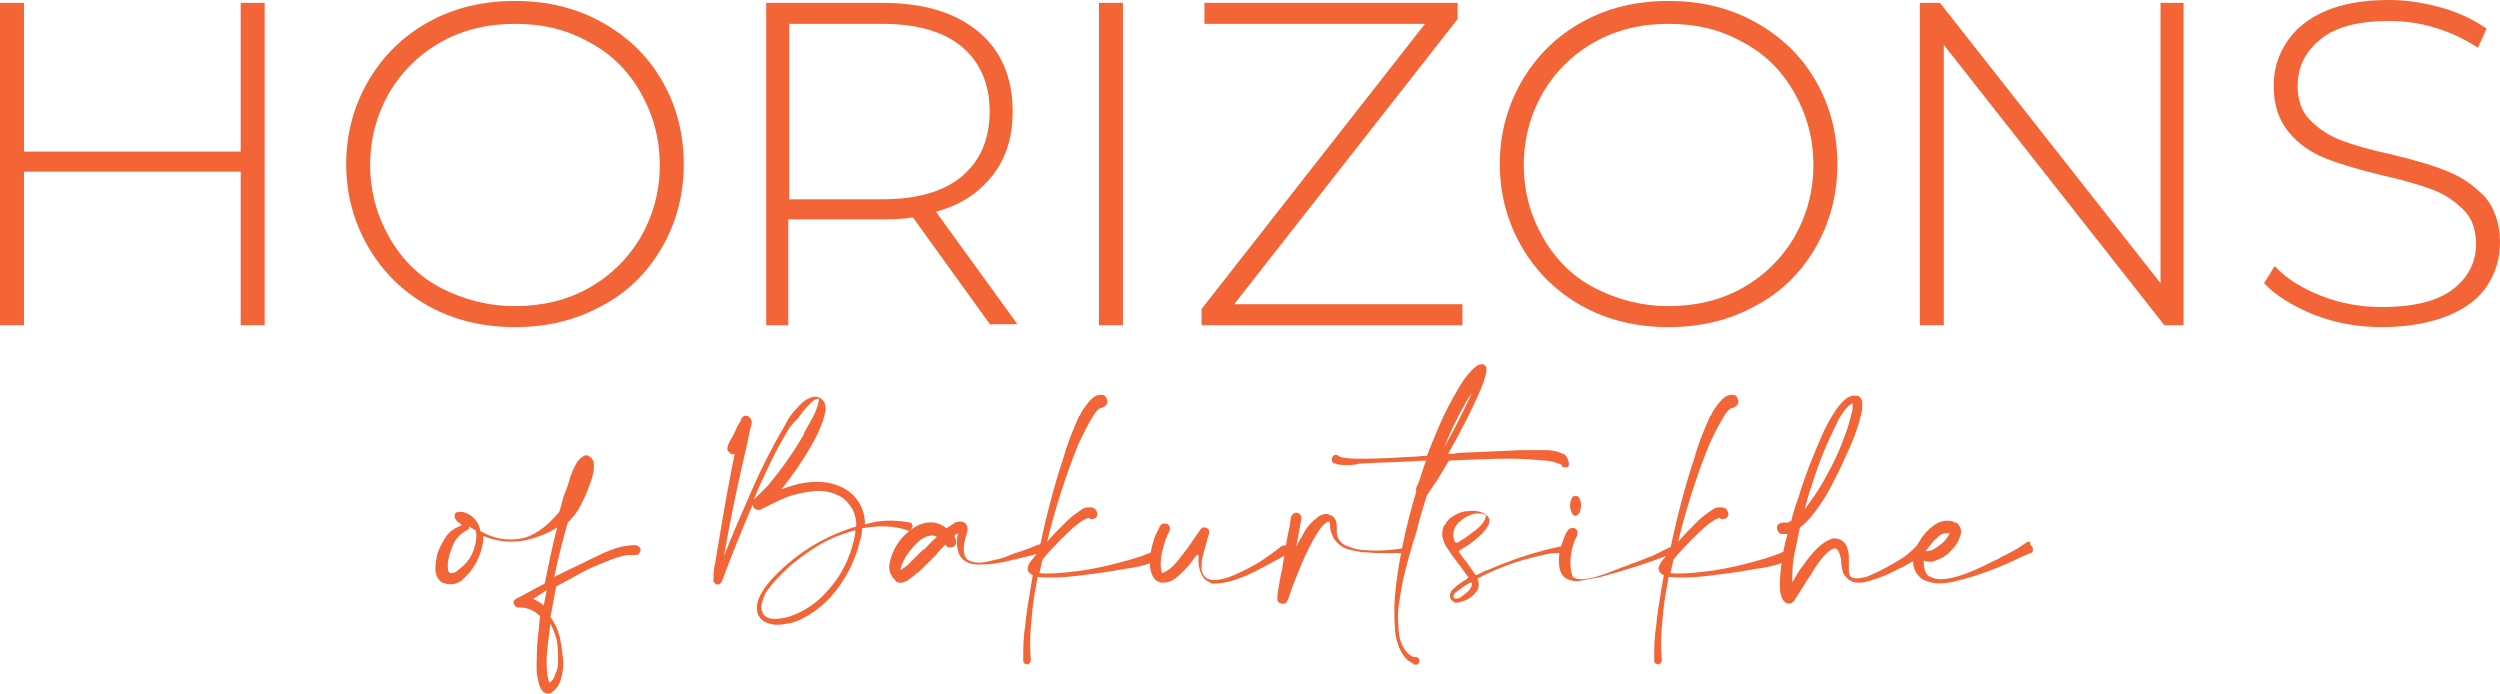 <?xml version="1.0" encoding="UTF-8"?> <svg xmlns="http://www.w3.org/2000/svg" width="519" height="144" viewBox="0 0 519 144" fill="none"> <path d="M303.994 84.136C302.402 86.908 301.008 89.877 299.814 92.847C302.003 89.085 303.795 85.324 305.587 81.563C304.99 82.355 304.392 83.344 303.994 84.136ZM278.114 95.42C278.114 95.222 278.313 95.42 278.114 95.42C278.114 95.222 278.114 95.222 278.114 95.42ZM325.694 96.014V96.41C325.694 96.806 325.495 97.004 325.296 97.004C325.097 97.004 324.898 97.004 324.499 97.004C324.3 96.806 324.101 96.608 324.101 96.41C323.504 96.212 322.907 96.014 322.31 95.816C321.911 95.816 321.314 95.618 320.916 95.618C318.527 95.42 315.939 95.222 313.55 95.222C309.369 95.222 304.99 95.42 300.809 95.618C300.013 97.004 299.216 98.192 298.42 99.578C297.823 100.567 297.026 101.557 296.429 102.547L296.23 102.745C295.434 105.319 294.638 107.892 294.04 110.466C293.841 110.862 293.841 111.456 293.443 112.248C293.045 113.831 292.448 115.613 291.85 117.989C291.253 120.166 290.855 122.542 290.457 125.115C290.059 127.491 290.258 129.867 290.457 131.846C290.855 133.826 291.651 135.41 293.045 136.202C293.244 136.4 293.642 136.4 293.841 136.4C294.04 136.4 294.239 136.4 294.438 136.598C294.638 136.796 294.638 136.993 294.638 137.191C294.638 137.389 294.638 137.587 294.438 137.785C294.239 137.983 294.04 137.983 293.841 137.983C293.642 137.983 293.443 137.983 293.443 137.785C292.647 137.389 292.049 136.993 291.452 136.202C290.457 134.816 289.86 133.034 289.661 131.252C289.461 129.471 289.461 127.689 289.461 125.907C289.661 121.75 290.258 117.791 291.054 113.831C291.85 109.872 292.846 105.913 294.04 101.953C293.841 101.557 294.04 101.161 294.239 100.765C294.239 100.567 294.438 100.567 294.438 100.369C295.036 98.786 295.434 97.202 296.031 95.618C294.638 95.618 293.244 95.816 291.651 95.816C288.665 96.014 285.679 96.014 283.091 96.212C282.494 96.212 282.096 96.212 281.498 96.41C280.304 96.608 278.91 96.608 277.716 96.41C277.517 96.41 277.517 96.41 277.318 96.212H277.119C277.119 96.212 277.119 96.212 276.919 96.212C276.919 96.212 276.72 96.212 276.72 96.014C276.72 96.014 276.521 95.816 276.521 95.618C276.521 95.42 276.521 95.222 276.521 95.024C276.72 94.628 276.919 94.43 277.318 94.43C277.716 94.43 277.915 94.628 278.114 94.826C279.507 95.222 281.1 95.222 282.494 95.222C282.693 95.222 282.892 95.222 283.091 95.222C286.276 95.222 289.461 95.024 293.045 94.826C294.239 94.826 295.235 94.628 296.23 94.628C296.827 93.045 297.624 91.065 298.818 88.293C300.013 85.522 301.406 82.948 302.8 80.573C304.193 78.197 305.587 76.613 306.781 75.822C307.18 75.624 307.578 75.624 307.777 75.624C308.175 75.624 308.374 76.019 308.573 76.218C308.573 76.415 308.573 76.415 308.573 76.613C308.573 76.811 308.573 76.811 308.573 77.009C308.573 77.603 308.374 77.999 308.175 78.593V78.791C307.976 79.385 307.777 79.979 307.578 80.375C305.587 85.126 303.198 89.679 300.61 94.233C301.207 94.233 301.804 94.233 302.601 94.034C307.18 93.837 311.559 93.639 315.939 93.441C316.138 93.441 316.536 93.441 316.735 93.441C317.93 93.441 319.323 93.441 320.916 93.441C322.509 93.441 323.703 93.837 324.499 94.233C324.699 94.233 324.898 94.43 325.097 94.628C325.097 94.628 325.097 94.826 325.296 94.826C325.694 96.014 325.694 96.014 325.694 96.014ZM292.049 114.029C292.049 114.227 292.049 114.425 291.85 114.623C291.651 114.821 291.651 114.821 291.253 114.821C291.054 114.821 290.656 114.821 290.457 114.821C289.063 114.821 287.67 114.821 286.276 114.821H286.077C285.082 114.821 283.887 114.623 282.693 114.623C281.498 114.425 280.304 114.227 279.308 113.831C278.313 113.435 277.517 112.643 276.919 111.852C276.521 111.06 276.123 110.07 276.123 109.278V109.08C276.123 108.684 276.123 108.486 275.924 108.288C275.924 108.288 275.924 108.288 275.725 108.288C274.73 108.684 273.734 110.07 272.54 112.248C271.345 114.425 270.35 116.603 269.354 119.176C268.359 121.552 267.762 123.334 267.364 124.522C267.165 124.917 266.965 125.313 266.567 125.313C266.169 125.313 265.771 125.313 265.572 125.115C265.174 124.917 265.174 124.522 265.174 124.126C265.174 124.126 265.174 123.532 265.373 122.344C265.572 121.156 265.771 119.77 266.169 118.187C266.368 116.603 266.766 114.821 266.965 113.237C267.165 111.654 267.563 110.268 267.762 109.08C267.961 107.892 267.961 107.496 267.961 107.496C268.16 106.902 268.359 106.704 268.757 106.506C269.155 106.309 269.554 106.506 269.753 106.704C270.151 106.902 270.151 107.298 270.151 107.694L269.155 113.237C269.155 113.237 269.155 113.237 269.155 113.435C269.553 112.446 270.151 111.654 270.748 110.466C271.345 109.476 272.142 108.486 272.938 107.892C273.734 107.1 274.53 106.704 275.327 106.704C275.725 106.704 276.123 106.902 276.521 107.1C276.919 107.298 277.119 107.694 277.318 108.09C277.517 108.486 277.517 109.08 277.517 109.674C277.517 110.07 277.517 110.466 277.517 110.664C277.716 112.05 278.512 113.039 279.906 113.435C281.299 114.029 282.494 114.227 283.887 114.227C286.276 114.425 288.665 114.227 291.253 113.831C291.452 113.831 291.651 113.831 291.85 114.029C292.049 113.633 292.049 113.831 292.049 114.029ZM267.961 113.435C268.16 113.633 268.16 113.831 268.16 114.029C268.16 114.227 267.961 114.425 267.961 114.623C267.563 114.821 267.165 115.019 266.567 115.415C265.174 116.207 263.581 116.999 261.789 117.989C259.998 118.978 258.206 119.77 256.414 120.364C254.623 120.958 253.229 121.156 251.835 121.156C251.636 121.156 251.437 121.156 251.238 120.958C250.84 120.76 250.641 120.562 250.243 120.364C250.044 120.166 250.044 120.166 249.845 119.968C249.048 118.78 248.65 117.197 248.849 115.415C248.849 115.415 248.849 115.217 248.65 115.217H248.451C247.655 116.207 246.858 117.395 245.863 118.385C245.266 118.978 244.669 119.572 243.872 120.166C243.076 120.76 242.28 120.958 241.284 120.958C241.284 120.958 241.284 120.958 241.085 120.958C240.289 120.76 239.692 120.364 239.293 119.572C238.696 118.385 238.696 117.197 238.696 116.009C238.895 114.623 239.094 113.435 239.493 112.248C239.692 111.456 240.09 110.664 240.488 109.872C240.687 109.674 240.687 109.278 240.886 109.08C241.085 108.882 241.284 108.684 241.682 108.684C242.081 108.684 242.28 108.684 242.479 108.882C242.678 109.08 242.877 109.278 242.877 109.674C242.877 109.872 242.877 110.268 242.678 110.466C242.081 111.456 241.682 112.841 241.284 114.425C240.886 116.009 240.886 117.395 241.085 118.385V118.583C241.085 118.78 241.284 118.78 241.284 118.978C242.28 118.582 243.474 117.791 244.669 116.207C245.863 114.623 246.858 113.435 247.456 112.446C248.053 111.654 248.65 110.664 249.247 109.872C249.447 109.674 249.646 109.476 250.044 109.476C250.243 109.476 250.641 109.674 250.84 109.872C251.039 110.07 251.039 110.268 251.039 110.664C251.039 110.862 250.84 111.06 250.84 111.258C250.442 112.643 250.044 114.227 249.646 115.613C249.447 116.405 249.446 117.197 249.446 117.989C249.446 118.78 249.845 119.572 250.442 119.968C250.442 119.968 250.641 120.166 250.84 120.166C251.039 120.166 251.039 120.166 251.238 120.364C252.632 120.562 254.423 120.166 256.215 119.374C258.007 118.583 259.998 117.593 261.59 116.603C263.382 115.415 264.776 114.425 265.97 113.435C266.169 113.237 266.368 113.237 266.567 113.237C267.762 113.237 267.762 113.237 267.961 113.435ZM240.09 113.831C240.488 113.831 240.687 114.029 240.886 114.425C241.085 114.821 241.085 115.019 240.886 115.415C240.687 115.613 240.488 116.009 240.289 116.207C240.09 116.405 239.692 116.603 239.493 116.603C238.298 117.197 236.108 117.791 232.923 118.187C229.937 118.78 226.552 119.176 223.367 119.572C219.983 119.968 217.395 119.968 215.404 119.77C215.205 120.958 215.006 122.146 214.807 123.136C214.409 125.511 214.209 127.689 214.01 130.065C213.811 132.44 213.811 134.816 214.01 136.993C214.01 137.389 213.811 137.587 213.612 137.785C213.413 137.983 213.214 137.983 212.816 137.785C212.617 137.785 212.418 137.389 212.418 137.191C212.418 134.816 212.418 132.44 212.816 130.065C213.015 127.689 213.413 125.313 213.811 122.938C214.01 121.75 214.209 120.562 214.409 119.374C214.209 119.374 214.209 119.176 214.01 119.176C213.413 118.78 213.214 118.187 213.413 117.593C213.612 116.999 214.01 116.405 214.409 116.009L214.608 115.811C214.807 115.415 215.205 115.019 215.603 114.623C216.997 108.09 218.589 101.557 220.779 95.024C221.575 92.055 222.77 89.283 223.964 86.512C223.964 86.512 223.964 86.314 224.163 86.314C224.562 85.324 225.159 84.532 225.955 83.542C226.751 82.552 227.548 81.959 228.543 81.959C229.14 81.959 229.539 82.156 229.738 82.75C229.937 83.146 229.937 83.542 229.738 83.938C229.539 84.334 229.14 84.532 228.543 84.73C228.543 84.73 228.543 84.73 228.344 84.73C227.747 85.126 227.349 85.72 226.951 86.314C225.756 88.293 224.761 90.273 223.765 92.451C221.177 98.984 218.987 105.715 217.395 112.446C218.589 111.06 219.983 109.674 221.376 108.288L221.575 108.09C222.571 107.1 223.765 106.309 224.96 105.517C225.358 105.319 225.756 105.319 226.353 105.319C226.751 105.319 227.349 105.517 227.548 105.913C227.747 106.309 227.946 106.704 227.747 107.1C227.548 107.496 227.349 107.694 226.951 107.694C226.552 107.892 226.154 107.694 225.955 107.496C224.761 107.892 223.168 109.08 221.376 110.862C219.585 112.643 217.793 114.425 216.399 116.207C216.2 117.197 216.001 117.989 215.802 118.978C217.793 119.176 220.381 118.978 223.566 118.583C226.951 118.187 230.136 117.395 233.122 116.603C236.108 115.811 238.298 115.019 239.493 114.425C239.493 114.227 239.692 114.029 239.891 113.831C239.692 114.029 239.891 113.831 240.09 113.831ZM191.913 114.029C192.709 113.237 193.505 112.248 194.501 111.456C193.505 110.862 192.311 111.258 191.116 112.05C189.922 113.039 188.926 114.227 188.13 115.415C187.334 116.801 186.936 117.791 186.936 118.385C187.533 117.989 188.13 117.593 188.727 116.999C189.723 116.009 190.718 115.019 191.713 114.029C191.713 114.227 191.713 114.029 191.913 114.029ZM216.598 113.633C216.797 113.831 216.797 114.029 216.598 114.425C216.399 114.623 216.399 114.821 216.001 114.821C215.404 115.019 214.807 115.019 214.409 115.217C213.015 115.613 211.821 115.811 210.427 116.207H210.228C209.033 116.603 207.64 116.801 206.445 116.999C205.251 117.197 203.857 117.197 202.663 117.197C200.672 116.999 199.677 116.207 199.079 115.019C198.681 113.831 198.482 112.446 198.88 110.664C198.482 110.862 198.283 111.06 198.084 111.258C198.084 111.258 198.283 111.456 198.283 111.654C198.482 111.852 198.482 112.248 198.482 112.643C198.482 113.039 198.283 113.237 198.084 113.435C197.686 113.633 197.487 113.633 197.089 113.633C196.69 113.633 196.491 113.435 196.292 113.039C195.496 113.831 194.899 114.425 194.302 115.217C193.107 116.405 191.913 117.593 190.718 118.78C190.519 118.78 190.519 118.978 190.32 118.978C189.723 119.572 189.125 119.968 188.329 120.562C187.533 120.958 186.736 121.156 186.139 120.76C186.139 120.76 185.94 120.76 185.94 120.562C185.343 119.968 184.945 119.374 184.746 118.78C184.547 117.989 184.547 117.395 184.746 116.603C185.343 114.029 186.736 111.852 188.727 110.268C189.922 109.278 191.116 108.684 192.51 108.486C193.903 108.288 195.297 108.684 196.491 109.674C197.089 109.278 197.686 108.882 198.283 108.486C198.681 108.288 199.079 108.288 199.478 108.288C199.876 108.288 200.274 108.486 200.473 108.684C200.672 109.08 200.871 109.278 200.871 109.674C200.871 110.07 200.871 110.466 200.672 110.664V110.862C200.672 111.06 200.672 111.258 200.473 111.456C200.274 112.248 200.075 113.039 200.075 114.029C200.075 114.821 200.274 115.613 200.871 116.207C201.867 116.801 203.26 116.999 204.853 116.603C206.445 116.207 208.038 116.009 209.232 115.415C209.631 115.217 209.83 115.217 210.228 115.019C212.02 114.425 213.811 113.831 215.603 113.039C215.802 113.039 216.001 113.039 216.2 113.039C216.2 113.237 216.399 113.435 216.598 113.633ZM177.181 112.446C177.38 111.654 177.579 110.862 177.579 110.07C173.796 111.06 170.412 112.643 167.227 115.019C164.041 117.197 161.453 119.77 159.463 122.344C158.865 123.136 158.467 123.928 158.268 124.917C157.87 125.907 158.069 126.699 158.467 127.491C159.064 128.283 159.861 128.481 160.856 128.481C161.852 128.481 162.847 128.283 163.643 128.085C167.227 126.897 170.014 124.917 172.403 121.948C174.792 119.176 176.384 115.811 177.181 112.446ZM163.842 88.887C162.449 91.263 161.055 93.639 159.861 96.212C158.666 98.786 157.472 101.161 156.476 103.735C157.472 102.745 158.467 101.755 159.463 100.765C162.25 97.4 164.639 94.034 166.829 90.273C166.829 90.075 167.028 89.877 167.028 89.679C167.625 88.689 168.222 87.502 169.018 86.116C169.616 84.73 170.014 83.542 170.014 82.75C169.417 82.75 168.819 83.146 168.023 83.938C167.227 84.73 166.43 85.72 165.634 86.908C164.639 87.7 164.241 88.492 163.842 88.887ZM188.926 108.486C189.125 108.486 189.325 108.684 189.325 108.882C189.524 109.08 189.524 109.278 189.325 109.476C189.325 109.674 189.125 109.872 188.926 110.07C188.727 110.268 188.528 110.268 188.329 110.07C185.343 109.08 182.357 109.08 178.972 109.674C178.972 110.664 178.773 111.654 178.375 112.841C177.579 116.009 176.185 118.978 174.194 121.75C172.204 124.522 169.815 126.699 166.829 128.283C165.833 128.877 164.639 129.273 163.444 129.471C162.25 129.669 161.055 129.867 159.861 129.471C158.666 129.273 157.671 128.481 157.273 127.293C156.875 125.907 157.273 124.522 158.069 123.136C158.865 121.75 159.861 120.562 160.856 119.572C165.236 115.019 170.611 111.654 176.583 109.674C176.982 109.476 177.38 109.476 177.778 109.278C177.778 108.09 177.579 106.902 176.982 105.715C176.384 104.725 175.588 103.735 174.593 103.141C172.801 102.151 171.009 101.755 169.018 101.953C167.028 102.151 165.236 102.547 163.444 103.141C161.652 103.933 159.861 104.725 158.069 105.715C157.671 105.913 157.273 105.913 156.875 105.715C156.476 105.517 156.277 105.121 156.277 104.725C154.087 109.872 151.898 115.217 149.907 120.562C149.907 120.76 149.708 120.958 149.509 121.156C149.31 121.354 148.911 121.354 148.712 121.354C148.513 121.156 148.314 120.958 148.115 120.76C148.115 120.562 148.115 120.562 148.115 120.562C148.115 119.572 148.115 118.583 148.314 117.593C148.314 117.395 148.513 116.999 148.513 116.603C149.509 110.664 150.504 104.527 151.699 98.39C151.898 97.004 152.296 95.618 152.495 94.233C152.097 94.43 151.699 94.233 151.3 93.837C150.902 93.441 150.902 93.045 151.101 92.649C151.101 92.649 151.101 92.451 151.3 92.055C151.499 91.659 151.699 91.065 152.097 90.669C152.296 90.075 152.694 89.481 152.893 88.887C153.092 88.293 153.49 87.897 153.689 87.502C153.888 87.106 153.888 86.908 153.888 86.908C154.087 86.512 154.486 86.314 154.685 86.314C155.083 86.314 155.282 86.314 155.68 86.71C155.879 86.908 156.078 87.304 156.078 87.7C155.481 90.075 155.083 92.451 154.486 94.826C152.893 101.755 151.499 108.486 150.305 115.415C152.097 110.862 154.087 106.309 156.078 101.755C158.069 97.202 160.259 92.847 162.847 88.491C162.847 88.293 163.046 88.293 163.046 88.096C163.643 86.908 164.44 85.72 165.634 84.532C166.629 83.344 167.824 82.552 169.018 82.355C169.417 82.355 170.014 82.355 170.412 82.75C170.81 82.948 171.009 83.344 171.208 83.74C171.407 84.334 171.407 84.73 171.407 85.126C171.009 87.304 170.014 89.877 168.222 92.847C166.43 96.014 164.44 98.786 162.25 101.557C164.041 100.963 165.634 100.369 167.426 100.172C169.217 99.974 171.009 99.974 172.602 100.369C174.792 100.963 176.583 101.953 177.778 103.537C178.972 105.121 179.57 106.902 179.57 108.882C182.556 107.892 185.741 107.892 188.926 108.486ZM112.878 125.709C113.077 124.719 113.276 123.532 113.475 122.542C112.48 123.136 111.684 123.73 110.688 124.324C111.484 124.72 112.281 125.115 112.878 125.709ZM115.864 137.587C115.864 136.4 115.864 135.014 115.665 133.43C115.466 132.044 114.869 130.659 114.272 129.471C113.873 132.638 113.475 135.212 113.475 137.389C113.475 139.567 113.674 140.953 114.073 141.745C114.67 141.349 115.068 140.755 115.267 139.963C115.665 139.171 115.864 138.379 115.864 137.587ZM98.743 112.643C98.942 111.654 98.942 110.862 98.743 110.07C98.544 110.07 98.544 109.872 98.345 109.872C97.947 109.674 97.748 109.476 97.35 109.278C97.35 109.476 97.35 109.674 97.35 109.674C97.35 109.872 97.151 109.872 96.952 110.07C95.757 110.664 94.762 111.654 94.165 112.841C93.567 114.227 93.169 115.415 92.97 116.801C92.97 117.197 92.97 117.593 92.97 117.989C92.97 118.385 93.169 118.78 93.368 118.978C93.766 118.978 94.165 118.978 94.563 118.78C94.961 118.583 95.16 118.187 95.558 117.989C97.35 116.603 98.345 114.821 98.743 112.643ZM132.189 113.237C132.388 113.237 132.587 113.435 132.786 113.633C132.985 113.831 132.985 114.029 132.985 114.227C132.985 114.425 132.786 114.821 132.587 115.019C132.388 115.217 132.189 115.217 131.791 115.217C131.392 115.217 130.994 115.217 130.397 115.217C128.804 115.415 127.212 116.009 125.818 116.603C123.827 117.395 121.837 118.187 119.846 119.374C118.452 120.166 116.86 120.958 115.466 121.75C115.068 123.928 114.67 125.907 114.272 128.085C115.267 129.471 115.864 130.856 116.262 132.44C116.461 133.43 116.661 134.816 116.86 136.4C117.059 137.983 116.86 139.567 116.461 140.953C116.063 142.339 115.267 143.328 114.272 143.922C113.674 144.12 113.077 143.922 112.679 143.526C112.281 143.13 112.082 142.537 111.883 141.943C111.684 141.349 111.684 140.755 111.484 140.161C111.285 138.181 111.484 136.202 111.484 134.222C111.684 132.242 111.883 130.263 112.082 128.283V128.085C112.082 128.085 112.082 128.085 112.082 127.887C110.887 126.699 109.494 126.105 107.702 126.105C107.105 126.105 106.906 125.907 106.707 125.313C106.507 124.917 106.707 124.522 107.105 124.324C109.096 123.334 111.086 122.146 113.077 121.156C113.873 117.197 114.67 113.435 115.665 109.476C114.471 110.268 113.276 110.862 112.082 111.258C108.1 112.841 104.119 112.841 100.336 111.258C100.336 111.852 100.336 112.643 100.137 113.237C99.938 114.227 99.54 115.613 98.743 116.999C97.947 118.385 96.952 119.572 95.757 120.562C94.563 121.354 93.368 121.552 91.975 120.958C91.975 120.958 91.975 120.958 91.776 120.958C90.979 120.364 90.382 119.374 90.382 118.187C90.382 116.999 90.581 116.009 90.78 115.019C91.178 113.831 91.776 112.643 92.572 111.456C93.368 110.268 94.364 109.674 95.757 109.08H95.956C95.757 108.882 95.558 108.882 95.558 108.684C95.359 108.486 95.16 108.486 94.961 108.288C94.563 107.892 94.364 107.496 94.364 107.1C94.364 106.704 94.563 106.309 95.16 106.309C95.757 106.111 96.553 106.309 97.549 106.902C98.743 107.694 99.54 108.882 99.739 110.268C102.526 111.852 105.114 112.248 107.901 111.852C110.489 111.456 113.276 109.674 116.063 106.309C116.262 105.913 116.461 105.121 116.661 104.329C116.86 103.339 117.258 102.349 117.656 101.359C118.054 100.369 118.253 99.38 118.452 98.786C118.452 98.588 118.651 98.588 118.651 98.39C118.85 97.598 119.249 97.004 119.647 96.212C120.045 95.42 120.642 95.024 121.239 94.628C121.638 94.43 122.036 94.43 122.434 94.826C122.832 95.024 123.031 95.42 123.23 95.816C123.429 97.004 123.23 98.588 122.434 100.567C121.837 102.349 121.04 103.933 120.443 105.121C119.846 106.309 118.85 107.496 117.855 108.486C116.86 112.05 115.864 115.811 115.068 119.77C115.665 119.374 116.461 119.176 117.059 118.78C119.448 117.593 122.036 116.405 124.425 115.217C126.017 114.425 127.61 113.831 129.203 113.435C130.994 113.237 131.591 113.039 132.189 113.237Z" fill="#F36437"></path> <path d="M401.941 111.852C401.145 112.446 400.548 113.435 399.751 114.425C400.548 114.425 401.145 114.227 401.742 113.831C402.339 113.435 402.937 113.039 403.534 112.446C404.131 111.852 404.529 111.258 404.728 110.664C404.33 110.664 403.733 110.664 403.136 110.862C402.738 111.06 402.339 111.456 401.941 111.852ZM421.849 113.435C422.048 113.633 422.048 114.029 422.048 114.227C422.048 114.425 421.849 114.821 421.451 114.821C421.053 115.019 420.655 115.217 420.058 115.415C418.067 116.405 415.877 117.395 413.289 118.385C410.701 119.374 408.113 120.166 405.525 120.76C402.937 121.354 400.946 121.156 399.353 120.364C399.154 120.364 399.154 120.166 398.955 120.166C397.761 119.176 397.163 117.989 397.163 116.603C397.163 115.217 397.562 113.633 398.557 112.248C399.353 110.862 400.548 109.674 401.742 108.882C402.937 108.09 404.33 107.892 405.525 108.288C405.525 108.288 405.724 108.288 405.724 108.486C405.724 108.486 405.724 108.486 405.923 108.486C405.923 108.486 405.923 108.486 406.122 108.486C406.52 108.684 406.719 109.08 406.918 109.476C407.117 109.872 407.117 110.268 407.117 110.664C406.918 111.456 406.52 112.446 406.122 113.039C405.525 113.831 404.928 114.425 404.33 115.019C403.335 115.811 402.339 116.207 401.145 116.603C400.548 116.603 399.951 116.603 399.353 116.405C399.353 116.801 399.353 117.395 399.552 118.187C399.751 118.978 400.15 119.572 400.747 119.77C401.941 120.364 403.335 120.364 405.127 119.968C406.918 119.572 408.511 118.978 410.303 118.187C412.094 117.395 413.488 116.603 414.881 116.009C415.081 115.811 415.28 115.811 415.479 115.613C417.27 114.821 419.062 113.831 420.655 112.643C420.854 112.446 421.053 112.446 421.451 112.446C421.451 113.237 421.65 113.237 421.849 113.435ZM372.279 123.136C372.478 123.136 372.478 123.136 372.279 123.136V123.136ZM376.061 100.963C375.464 102.547 375.066 104.131 374.667 105.715C376.26 103.537 377.853 101.359 379.047 98.984C380.64 96.212 382.033 93.243 383.029 90.273C383.626 88.887 384.024 87.304 384.422 85.72C384.621 85.126 384.621 84.532 384.621 83.74C384.024 83.938 383.427 84.532 382.83 85.324C382.232 86.116 381.834 86.908 381.436 87.502C381.436 87.502 381.436 87.502 381.436 87.7C379.246 91.857 377.455 96.41 376.061 100.963ZM399.353 113.237C399.552 113.435 399.751 113.633 399.751 113.831C399.751 114.029 399.751 114.227 399.552 114.623C399.353 114.821 399.154 115.217 398.756 115.415C397.362 116.405 395.77 117.395 393.978 118.187C392.186 119.176 390.196 119.968 388.205 120.562C387.608 120.76 386.811 120.958 386.214 120.958C385.418 120.958 384.821 120.958 384.223 120.562C383.427 120.166 383.029 119.572 382.631 118.978C382.432 118.187 382.232 117.395 382.232 116.603C382.232 116.009 382.033 115.415 381.834 114.821C381.635 114.227 381.436 114.029 381.038 113.831C380.441 113.831 379.844 114.227 379.047 115.019C378.251 115.811 377.654 116.603 376.857 117.791C376.26 118.78 375.663 119.77 375.066 120.562C374.867 120.958 374.667 121.156 374.468 121.552L372.478 124.719C372.278 124.917 372.079 125.115 371.681 125.313C371.283 125.313 371.084 125.313 370.686 125.115C369.89 124.522 369.491 123.334 369.491 121.552C369.491 119.968 369.69 118.187 369.89 116.207C370.288 114.425 370.487 112.841 370.885 111.654C370.885 111.456 371.084 111.06 371.084 110.862C370.686 110.862 370.288 110.862 369.89 110.862C369.491 110.862 369.292 110.664 369.093 110.268C368.894 110.07 368.894 109.674 368.894 109.476C368.894 109.08 369.093 108.882 369.491 108.684C369.69 108.486 370.089 108.486 370.288 108.486C370.487 108.486 370.686 108.486 371.084 108.486C371.283 108.486 371.482 108.288 371.88 108.09C372.079 107.1 372.478 105.715 373.274 103.537C373.871 101.557 374.667 99.182 375.663 96.608C376.658 94.034 377.654 91.659 378.649 89.481C379.844 87.106 380.839 85.324 382.033 83.938C383.228 82.552 384.223 81.959 385.418 82.156C385.418 82.156 385.418 82.156 385.617 82.156C386.214 82.355 386.612 82.948 386.612 83.74C386.612 84.532 386.612 85.126 386.413 85.72V85.918C385.816 88.293 385.02 90.669 384.024 92.847C383.029 95.024 382.033 97.4 380.839 99.578C379.445 102.547 377.654 105.319 375.464 107.892C374.867 108.486 374.269 109.08 373.672 109.476C373.274 111.456 372.876 113.237 372.478 115.217C372.079 117.197 372.079 118.978 372.079 120.958C372.079 120.76 372.279 120.562 372.279 120.562C372.876 119.572 373.473 118.385 374.468 117.197C375.265 116.009 376.26 114.821 377.255 113.831C378.251 112.841 379.246 112.248 380.242 111.852C381.038 111.654 381.834 111.852 382.432 112.248C383.029 112.643 383.427 113.237 383.626 114.227C383.825 114.821 383.825 115.613 383.825 116.405C383.825 116.999 383.825 117.791 383.825 118.385C383.825 118.978 384.024 119.572 384.223 119.77C384.821 120.166 385.816 120.166 387.409 119.77C389.001 119.176 390.992 118.187 393.381 116.801C394.774 116.009 395.969 115.217 396.964 114.227C397.363 113.831 397.562 113.633 397.96 113.237C398.159 113.039 398.358 112.841 398.557 112.841C398.756 112.841 398.955 113.039 399.353 113.237ZM371.084 113.831C371.482 113.831 371.681 114.029 371.88 114.425C372.079 114.821 372.079 115.019 371.88 115.415C371.681 115.613 371.482 116.009 371.283 116.207C371.084 116.405 370.686 116.603 370.487 116.603C369.292 117.197 367.102 117.791 363.917 118.187C360.931 118.78 357.547 119.176 354.361 119.572C350.977 119.968 348.389 119.968 346.398 119.77C346.199 120.958 346 122.146 345.801 123.136C345.403 125.511 345.204 127.689 345.005 130.065C344.806 132.44 344.806 134.816 345.005 136.993C345.005 137.389 344.806 137.587 344.606 137.785C344.407 137.983 344.208 137.983 343.81 137.785C343.611 137.785 343.412 137.389 343.412 137.191C343.412 134.816 343.412 132.44 343.81 130.065C344.009 127.689 344.407 125.313 344.806 122.938C345.005 121.75 345.204 120.562 345.403 119.374C345.204 119.374 345.204 119.176 345.005 119.176C344.407 118.78 344.208 118.187 344.407 117.593C344.606 116.999 345.005 116.405 345.403 116.009L345.602 115.811C345.801 115.415 346.199 115.019 346.597 114.623C347.991 108.09 349.583 101.557 351.773 95.024C352.57 92.055 353.764 89.283 354.959 86.512C354.959 86.512 354.959 86.314 355.158 86.314C355.556 85.324 356.153 84.532 356.949 83.542C357.746 82.552 358.542 81.959 359.537 81.959C360.135 81.959 360.533 82.156 360.732 82.75C360.931 83.146 360.931 83.542 360.732 83.938C360.533 84.334 360.135 84.532 359.537 84.73C359.537 84.73 359.537 84.73 359.338 84.73C358.741 85.126 358.343 85.72 357.945 86.314C356.75 88.293 355.755 90.273 354.759 92.451C352.171 98.984 349.982 105.715 348.389 112.446C349.583 111.06 350.977 109.674 352.371 108.288L352.57 108.09C353.565 107.1 354.759 106.309 355.954 105.517C356.352 105.319 356.75 105.319 357.348 105.319C357.746 105.319 358.343 105.517 358.542 105.913C358.741 106.309 358.94 106.704 358.741 107.1C358.542 107.496 358.343 107.694 357.945 107.694C357.547 107.892 357.148 107.694 356.949 107.496C355.755 107.892 354.162 109.08 352.371 110.862C350.579 112.643 348.787 114.425 347.394 116.207C347.194 117.197 346.995 117.989 346.796 118.978C348.787 119.176 351.375 118.978 354.56 118.583C357.945 118.187 361.13 117.395 364.116 116.603C367.102 115.811 369.292 115.019 370.487 114.425C370.487 114.227 370.686 114.029 370.885 113.831C370.686 114.029 370.885 113.831 371.084 113.831ZM327.087 107.1C326.689 107.1 326.291 106.704 326.092 105.913C325.893 105.319 325.893 104.527 326.092 103.933C326.291 103.339 326.49 102.943 327.087 102.943C327.685 102.943 327.884 103.339 328.083 103.933C328.282 104.527 328.282 105.319 328.083 105.913C327.884 106.704 327.486 106.902 327.087 107.1ZM347.792 113.633C347.991 113.831 347.991 114.029 347.792 114.227C347.792 114.425 347.593 114.623 347.394 114.821C342.417 116.801 337.44 118.385 332.264 119.77C332.064 119.77 331.666 119.968 331.268 119.968C330.273 120.166 329.078 120.364 328.083 120.562C327.087 120.76 326.092 120.562 325.296 120.166C324.499 119.77 323.902 118.978 323.703 117.593C323.504 115.811 323.703 114.029 324.499 112.248C324.499 112.05 324.698 111.852 324.698 111.654C324.898 111.06 325.097 110.664 325.495 110.07C325.893 109.674 326.291 109.476 326.888 109.674C327.287 109.872 327.486 110.07 327.486 110.466C327.486 110.862 327.486 111.06 327.287 111.456C326.689 112.446 326.291 113.831 326.092 115.613C325.893 117.197 326.092 118.582 326.49 119.77C327.087 120.166 327.884 120.364 329.277 120.166C330.671 119.968 332.064 119.572 333.657 118.978C335.25 118.385 336.643 117.791 337.838 117.395C338.435 117.197 339.032 116.801 339.43 116.801C340.625 116.405 341.819 115.811 343.014 115.415C344.208 114.821 345.403 114.227 346.597 113.633C346.796 113.633 346.995 113.435 347.194 113.633C347.394 113.237 347.593 113.435 347.792 113.633ZM301.804 124.126C302.003 124.324 302.402 124.324 302.999 124.126C303.596 123.73 304.193 123.334 304.791 122.74C305.388 122.146 305.587 121.552 305.587 121.156C305.587 120.958 305.587 120.958 305.388 120.958H305.189C304.791 121.156 304.193 121.552 303.596 121.948C302.999 122.344 302.601 122.74 302.003 123.136C301.804 123.532 301.605 123.73 301.804 124.126ZM308.374 106.902C307.777 106.506 306.98 106.506 305.786 106.704C304.591 107.1 303.596 107.694 302.601 108.684C301.804 109.674 301.406 110.862 302.003 112.446L302.203 112.643C302.402 112.643 302.402 112.643 302.601 112.643C303.198 112.248 303.994 111.852 304.99 111.06C305.985 110.268 306.98 109.674 307.578 108.882C308.374 107.892 308.573 107.298 308.374 106.902ZM325.097 113.831C325.097 114.029 325.097 114.227 324.898 114.425C324.699 114.623 324.698 114.821 324.3 114.821C324.101 114.821 323.902 114.821 323.703 114.821C323.504 114.821 323.305 114.821 323.106 114.821C322.11 114.821 321.115 115.019 320.319 115.217C317.731 115.811 315.342 116.405 312.754 117.395C310.763 118.187 308.772 118.978 306.98 119.968C306.98 119.968 306.98 119.968 306.781 120.166V120.364C307.18 121.354 306.98 122.344 306.383 122.938C305.786 123.73 304.99 124.324 303.994 124.719C303.397 124.917 302.8 125.115 302.203 125.115C302.003 125.115 302.003 125.115 301.804 124.917C300.809 124.324 300.809 123.532 301.406 122.542C302.203 121.75 303.198 120.958 304.591 120.166C304.591 120.166 304.591 119.968 304.791 119.968V119.77C304.193 118.978 303.795 118.385 303.198 117.593C302.601 116.801 302.003 116.009 301.406 115.217C301.008 114.623 300.61 114.029 300.212 113.435C299.814 112.841 299.615 112.05 299.415 111.258C299.415 110.268 299.415 109.476 300.013 108.882C300.411 108.09 301.008 107.496 301.804 107.1C302.601 106.506 303.795 106.111 304.791 106.111C305.985 105.913 306.98 106.111 307.976 106.506C308.971 107.1 309.369 107.694 309.17 108.486C308.971 109.278 308.374 110.07 307.578 110.862C306.781 111.654 305.786 112.446 304.99 113.039C303.994 113.633 303.397 114.029 302.8 114.425C303.198 115.217 303.795 115.811 304.392 116.603C304.99 117.395 305.587 118.385 306.184 119.176C306.184 119.176 306.184 119.176 306.383 119.374H306.582C307.379 118.978 308.175 118.583 308.573 118.385H308.772C312.356 116.801 316.138 115.415 319.921 114.425C321.115 114.029 322.509 113.831 323.902 113.435C324.101 113.435 324.3 113.435 324.499 113.633C324.898 113.435 324.898 113.633 325.097 113.831Z" fill="#F36437"></path> <path d="M494.513 67.903C489.536 67.903 484.957 67.111 480.379 65.329C475.999 63.548 472.415 61.37 470.027 58.796L472.216 55.233C474.605 57.806 477.791 59.786 481.772 61.37C485.754 62.954 489.934 63.745 494.513 63.745C500.884 63.745 505.861 62.558 509.046 60.182C512.231 57.806 514.023 54.639 514.023 50.68C514.023 47.71 513.227 45.334 511.435 43.553C509.643 41.771 507.652 40.385 505.064 39.395C502.476 38.406 499.092 37.416 494.712 36.426C489.735 35.238 485.754 34.05 482.768 32.863C479.781 31.675 477.193 29.893 475.203 27.517C473.212 25.142 472.017 21.974 472.017 17.817C472.017 14.65 472.814 11.68 474.605 8.909C476.397 6.137 478.985 3.959 482.568 2.376C486.152 0.792 490.532 0 495.907 0C499.689 0 503.273 0.594 506.856 1.584C510.44 2.574 513.625 4.157 516.213 5.939L514.421 9.898C511.634 8.117 508.847 6.731 505.463 5.741C502.277 4.751 499.092 4.355 495.907 4.355C489.735 4.355 484.957 5.543 481.772 8.117C478.587 10.69 476.994 13.858 476.994 17.817C476.994 20.787 477.791 23.162 479.582 24.944C481.374 26.726 483.365 28.111 485.953 29.101C488.541 30.091 491.925 31.081 496.504 32.071C501.481 33.258 505.463 34.446 508.25 35.634C511.236 36.822 513.625 38.604 515.815 40.781C517.806 43.157 519 46.324 519 50.284C519 53.451 518.204 56.421 516.412 59.192C514.62 61.964 512.032 63.944 508.25 65.527C504.268 67.111 499.689 67.903 494.513 67.903ZM453.304 0.594V67.507H449.322L403.534 9.304V67.507H398.557V0.594H402.738L448.526 58.796V0.594H453.304ZM346.398 63.548C351.972 63.548 357.148 62.36 361.727 59.786C366.306 57.213 369.89 53.649 372.478 49.294C375.066 44.741 376.459 39.791 376.459 34.248C376.459 28.705 375.066 23.756 372.478 19.203C369.89 14.65 366.306 11.086 361.727 8.711C357.148 6.137 352.171 4.949 346.398 4.949C340.824 4.949 335.648 6.137 331.069 8.711C326.49 11.284 322.907 14.848 320.319 19.203C317.731 23.756 316.337 28.705 316.337 34.248C316.337 39.791 317.731 44.741 320.319 49.294C322.907 53.847 326.49 57.411 331.069 59.786C335.648 62.162 340.824 63.548 346.398 63.548ZM346.398 67.903C339.829 67.903 333.856 66.517 328.481 63.548C323.106 60.578 318.925 56.421 315.939 51.274C312.953 46.126 311.36 40.385 311.36 34.05C311.36 27.715 312.953 21.974 315.939 16.827C318.925 11.68 323.106 7.523 328.481 4.553C333.856 1.584 339.829 0.198 346.398 0.198C352.968 0.198 358.94 1.584 364.315 4.553C369.69 7.523 373.871 11.482 376.857 16.629C379.844 21.776 381.436 27.517 381.436 34.05C381.436 40.583 379.844 46.324 376.857 51.471C373.871 56.619 369.69 60.776 364.315 63.548C358.94 66.517 352.968 67.903 346.398 67.903ZM303.596 63.152V67.507H249.446V64.141L295.832 4.949H250.044V0.594H302.601V3.959L256.215 63.152H303.596ZM228.145 0.594H233.122V67.507H228.145V0.594ZM183.153 41.375C190.32 41.375 195.894 39.791 199.677 36.624C203.459 33.456 205.45 28.903 205.45 23.162C205.45 17.421 203.459 12.868 199.677 9.7C195.894 6.533 190.32 4.949 183.153 4.949H163.842V41.375H183.153ZM205.649 67.507L189.524 45.137C187.135 45.532 184.945 45.532 182.954 45.532H163.643V67.507H159.064V0.594H183.153C191.713 0.594 198.283 2.574 203.061 6.533C207.839 10.492 210.228 16.035 210.228 23.162C210.228 28.507 208.834 32.863 206.047 36.426C203.26 39.989 199.478 42.563 194.302 43.949L211.223 67.309H205.649V67.507ZM106.906 63.548C112.48 63.548 117.656 62.36 122.235 59.786C126.814 57.213 130.397 53.649 132.985 49.294C135.573 44.741 136.967 39.791 136.967 34.248C136.967 28.705 135.573 23.756 132.985 19.203C130.397 14.65 126.814 11.086 122.235 8.711C117.656 6.137 112.679 4.949 106.906 4.949C101.331 4.949 96.155 6.137 91.576 8.711C86.998 11.284 83.414 14.848 80.826 19.203C78.238 23.756 76.845 28.705 76.845 34.248C76.845 39.791 78.238 44.741 80.826 49.294C83.414 53.847 86.998 57.411 91.576 59.786C96.155 62.162 101.331 63.548 106.906 63.548ZM106.906 67.903C100.336 67.903 94.364 66.517 88.989 63.548C83.613 60.578 79.433 56.421 76.447 51.274C73.46 46.126 71.868 40.385 71.868 34.05C71.868 27.715 73.46 21.974 76.447 16.827C79.433 11.68 83.613 7.523 88.989 4.553C94.364 1.584 100.336 0.198 106.906 0.198C113.475 0.198 119.448 1.584 124.823 4.553C130.198 7.523 134.379 11.482 137.365 16.629C140.351 21.776 141.944 27.517 141.944 34.05C141.944 40.583 140.351 46.324 137.365 51.471C134.379 56.619 130.198 60.776 124.823 63.548C119.448 66.517 113.475 67.903 106.906 67.903ZM54.946 0.594V67.507H49.969V35.634H4.977V67.507H0V0.594H4.977V31.477H49.969V0.594H54.946Z" fill="#F36437"></path> </svg> 